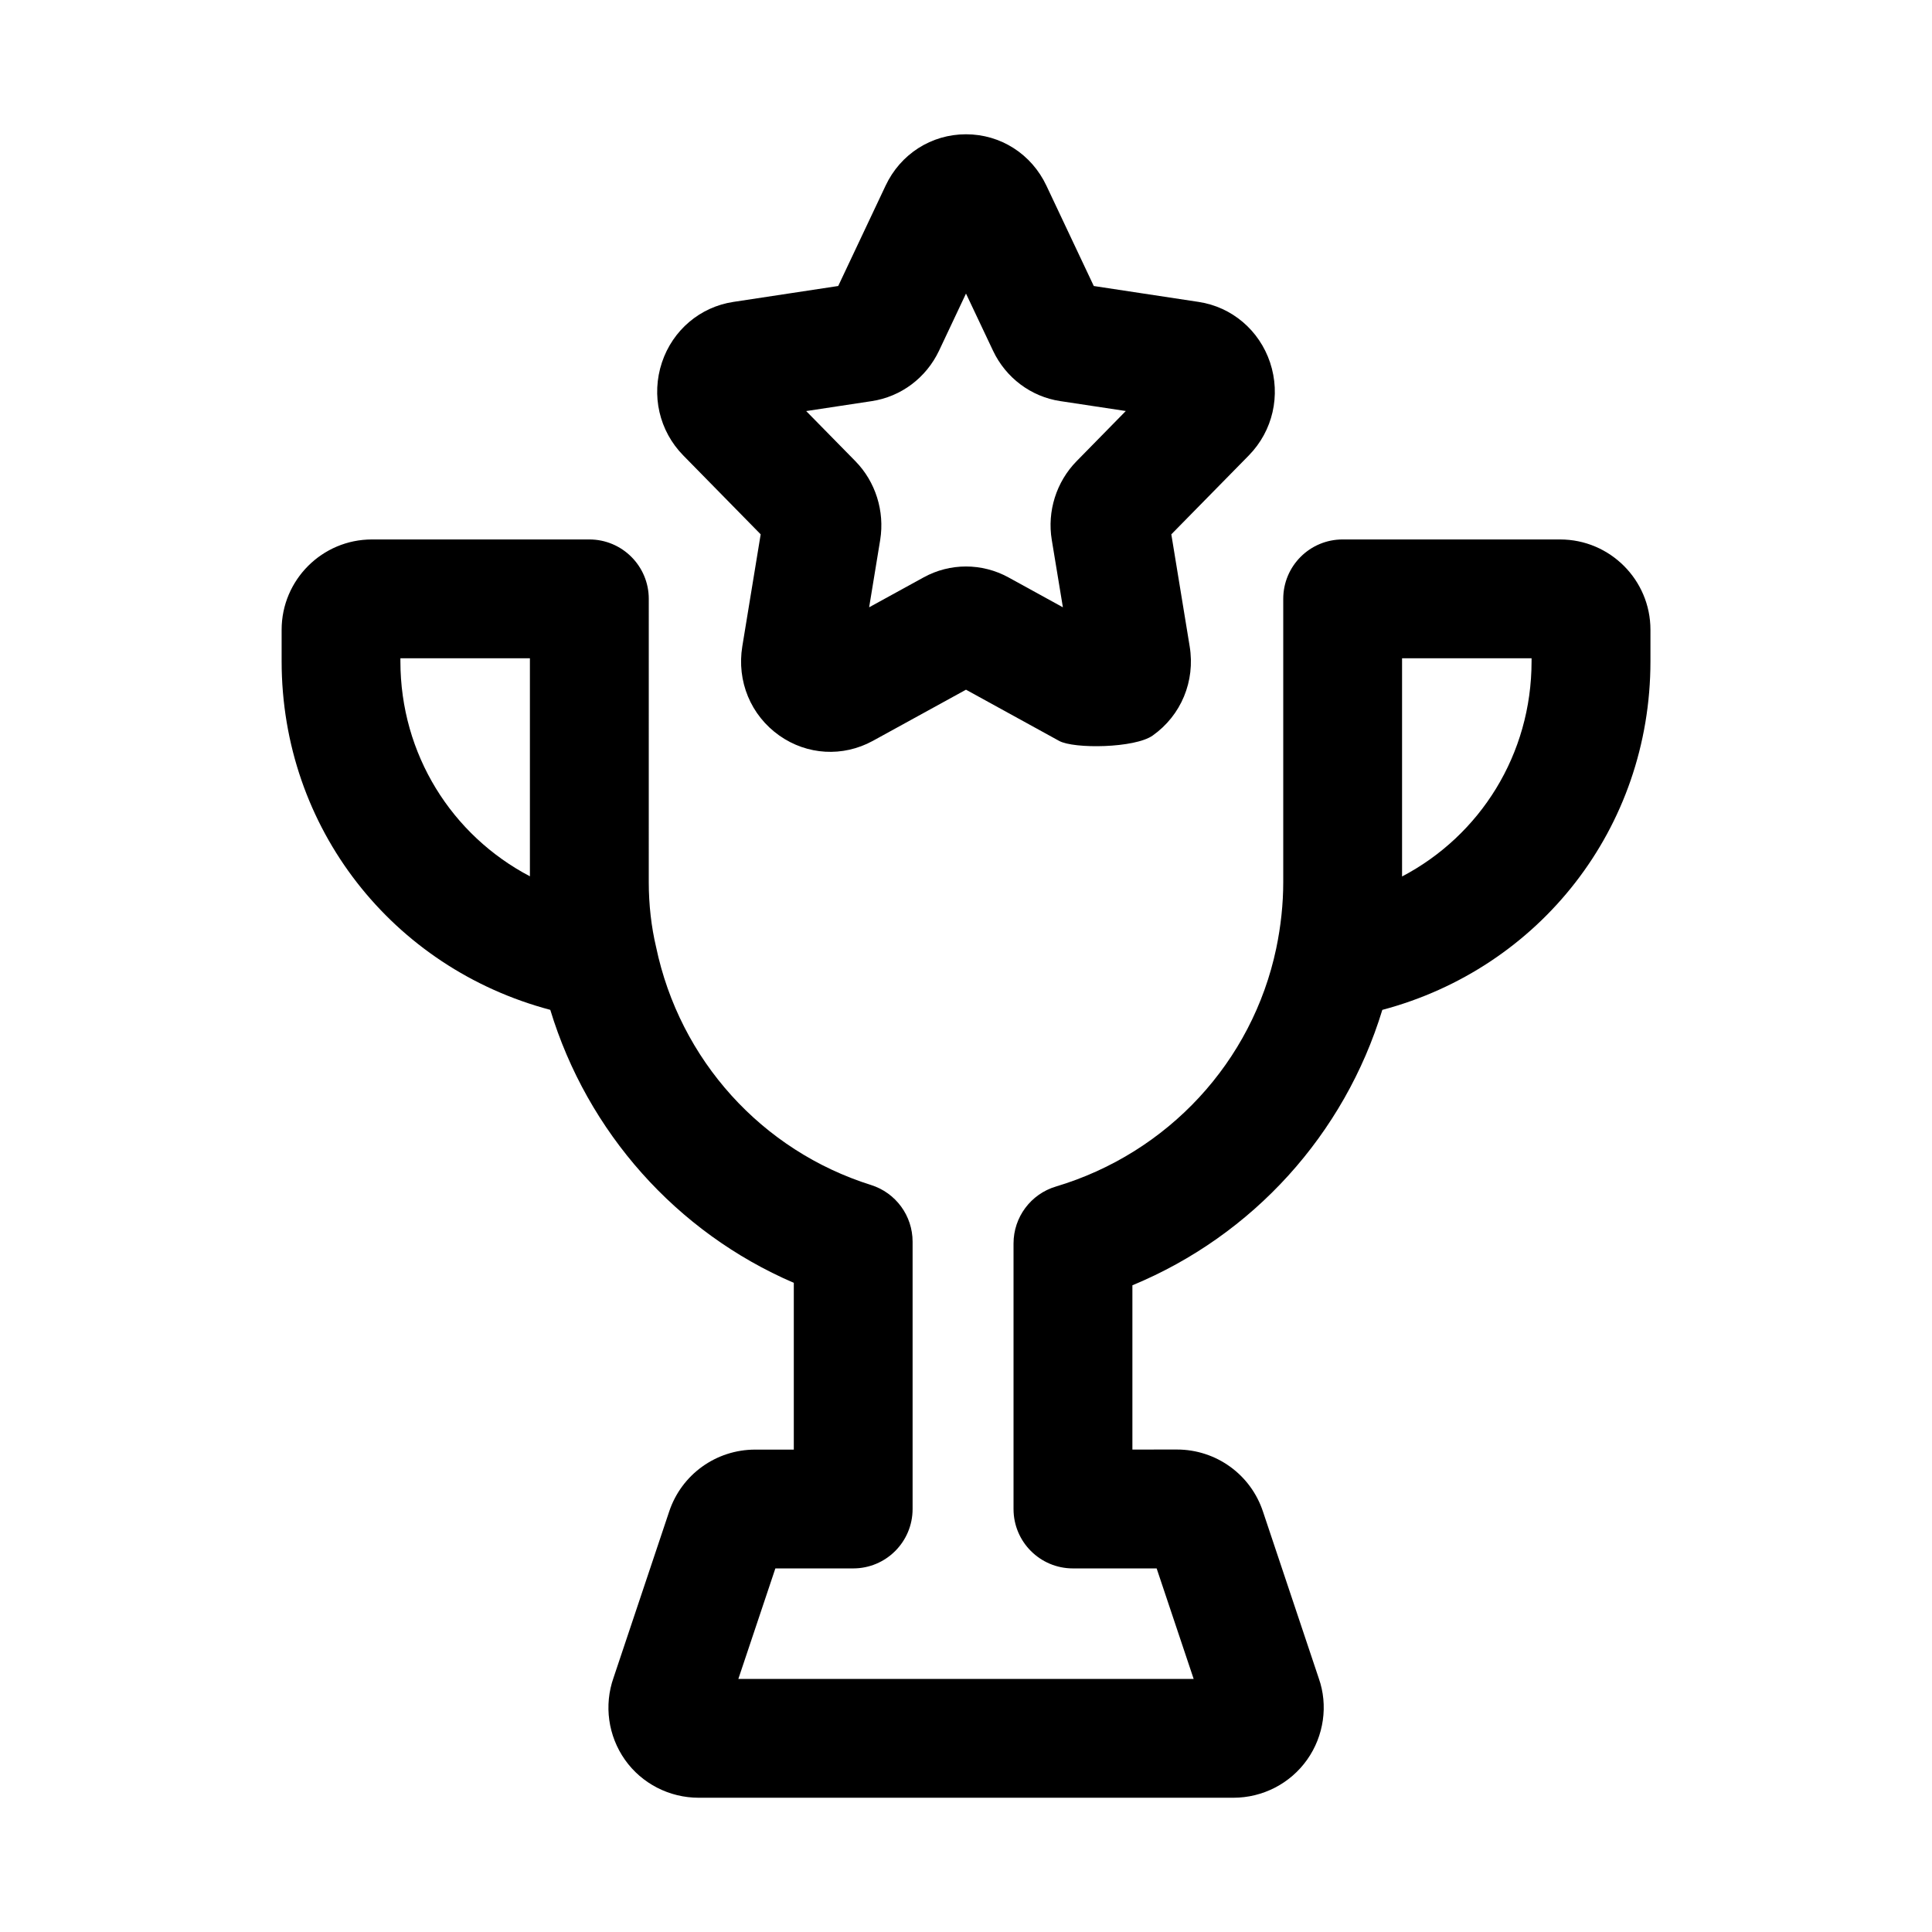 <?xml version="1.0" encoding="UTF-8"?>
<!-- Uploaded to: ICON Repo, www.iconrepo.com, Generator: ICON Repo Mixer Tools -->
<svg fill="#000000" width="800px" height="800px" version="1.1" viewBox="144 144 512 512" xmlns="http://www.w3.org/2000/svg">
 <g>
  <path d="m557.44 286.96h-57.625c-8.707 0-15.742 7.055-15.742 15.742v75.098c0 5.731-0.629 11.637-1.859 17.539-6.328 30.055-28.703 54.223-58.379 63.102-6.672 1.988-11.238 8.125-11.238 15.086v70.375c0 8.707 7.039 15.742 15.742 15.742h22.184l9.809 29.285h-120.66l9.809-29.285h20.625c8.691 0 15.742-7.039 15.742-15.742v-70.848c0-6.879-4.457-12.957-11.02-15.02-28.906-9.086-50.695-33.109-56.961-63.086-1.258-5.289-1.938-11.227-1.938-17.129l0.004-75.117c0-8.691-7.055-15.742-15.742-15.742h-57.625c-13.195 0-23.93 10.738-23.93 23.93v8.344c0 44.227 29.441 81.316 71.195 92.387 9.84 32.387 33.41 58.945 64.535 72.344v44.195h-10.234c-10.375 0-19.539 6.613-22.797 16.422l-14.738 44.02c-2.582 7.32-1.434 15.445 3.023 21.758 4.453 6.312 11.773 10.059 19.535 10.059h141.7c7.777 0 15.082-3.762 19.555-10.094 4.457-6.297 5.59-14.438 3.086-21.523l-14.785-44.18c-3.242-9.855-12.422-16.484-22.812-16.484l-11.805 0.008v-43.531c31.961-13.227 56.176-40.02 66.234-72.988 41.66-11.051 71.055-48.145 71.055-92.387v-8.344c0-13.211-10.738-23.934-23.934-23.934zm-41.879 89.316v-57.828h34.32v0.789c0.004 24.746-13.664 46.207-34.32 57.039zm-265.45-57.828h34.32v57.781c-20.672-10.848-34.32-32.293-34.32-56.977z"/>
  <path d="m350.53 338.93c7.367 5.195 16.832 5.746 24.766 1.418l24.703-13.57 24.688 13.57c3.922 2.156 20.043 1.938 24.781-1.418 7.559-5.352 11.32-14.406 9.809-23.633l-2.062-12.594-2.801-17.098 20.531-20.906c6.375-6.504 8.535-15.934 5.637-24.641-2.867-8.551-10.109-14.703-18.895-16.043l-27.82-4.219-12.547-26.574c-3.957-8.41-12.145-13.637-21.32-13.637-9.18 0-17.367 5.227-21.316 13.633l-12.547 26.574-27.805 4.219c-8.816 1.34-16.059 7.496-18.91 16.043-2.898 8.707-0.723 18.152 5.652 24.641l20.516 20.906-2.805 17.102-2.062 12.578c-1.512 9.246 2.234 18.297 9.809 23.648zm20.152-72.719-13.035-13.273 17.336-2.629c7.777-1.164 14.453-6.156 17.871-13.367l7.144-15.145 7.164 15.145c3.402 7.195 10.078 12.188 17.805 13.352l17.383 2.629-13.035 13.289c-5.383 5.481-7.84 13.305-6.582 20.875l2.945 17.855-14.438-7.934c-3.512-1.922-7.387-2.883-11.242-2.883s-7.731 0.961-11.242 2.898l-14.422 7.918 2.93-17.855c1.227-7.606-1.23-15.43-6.582-20.875z"/>
 </g>
</svg>